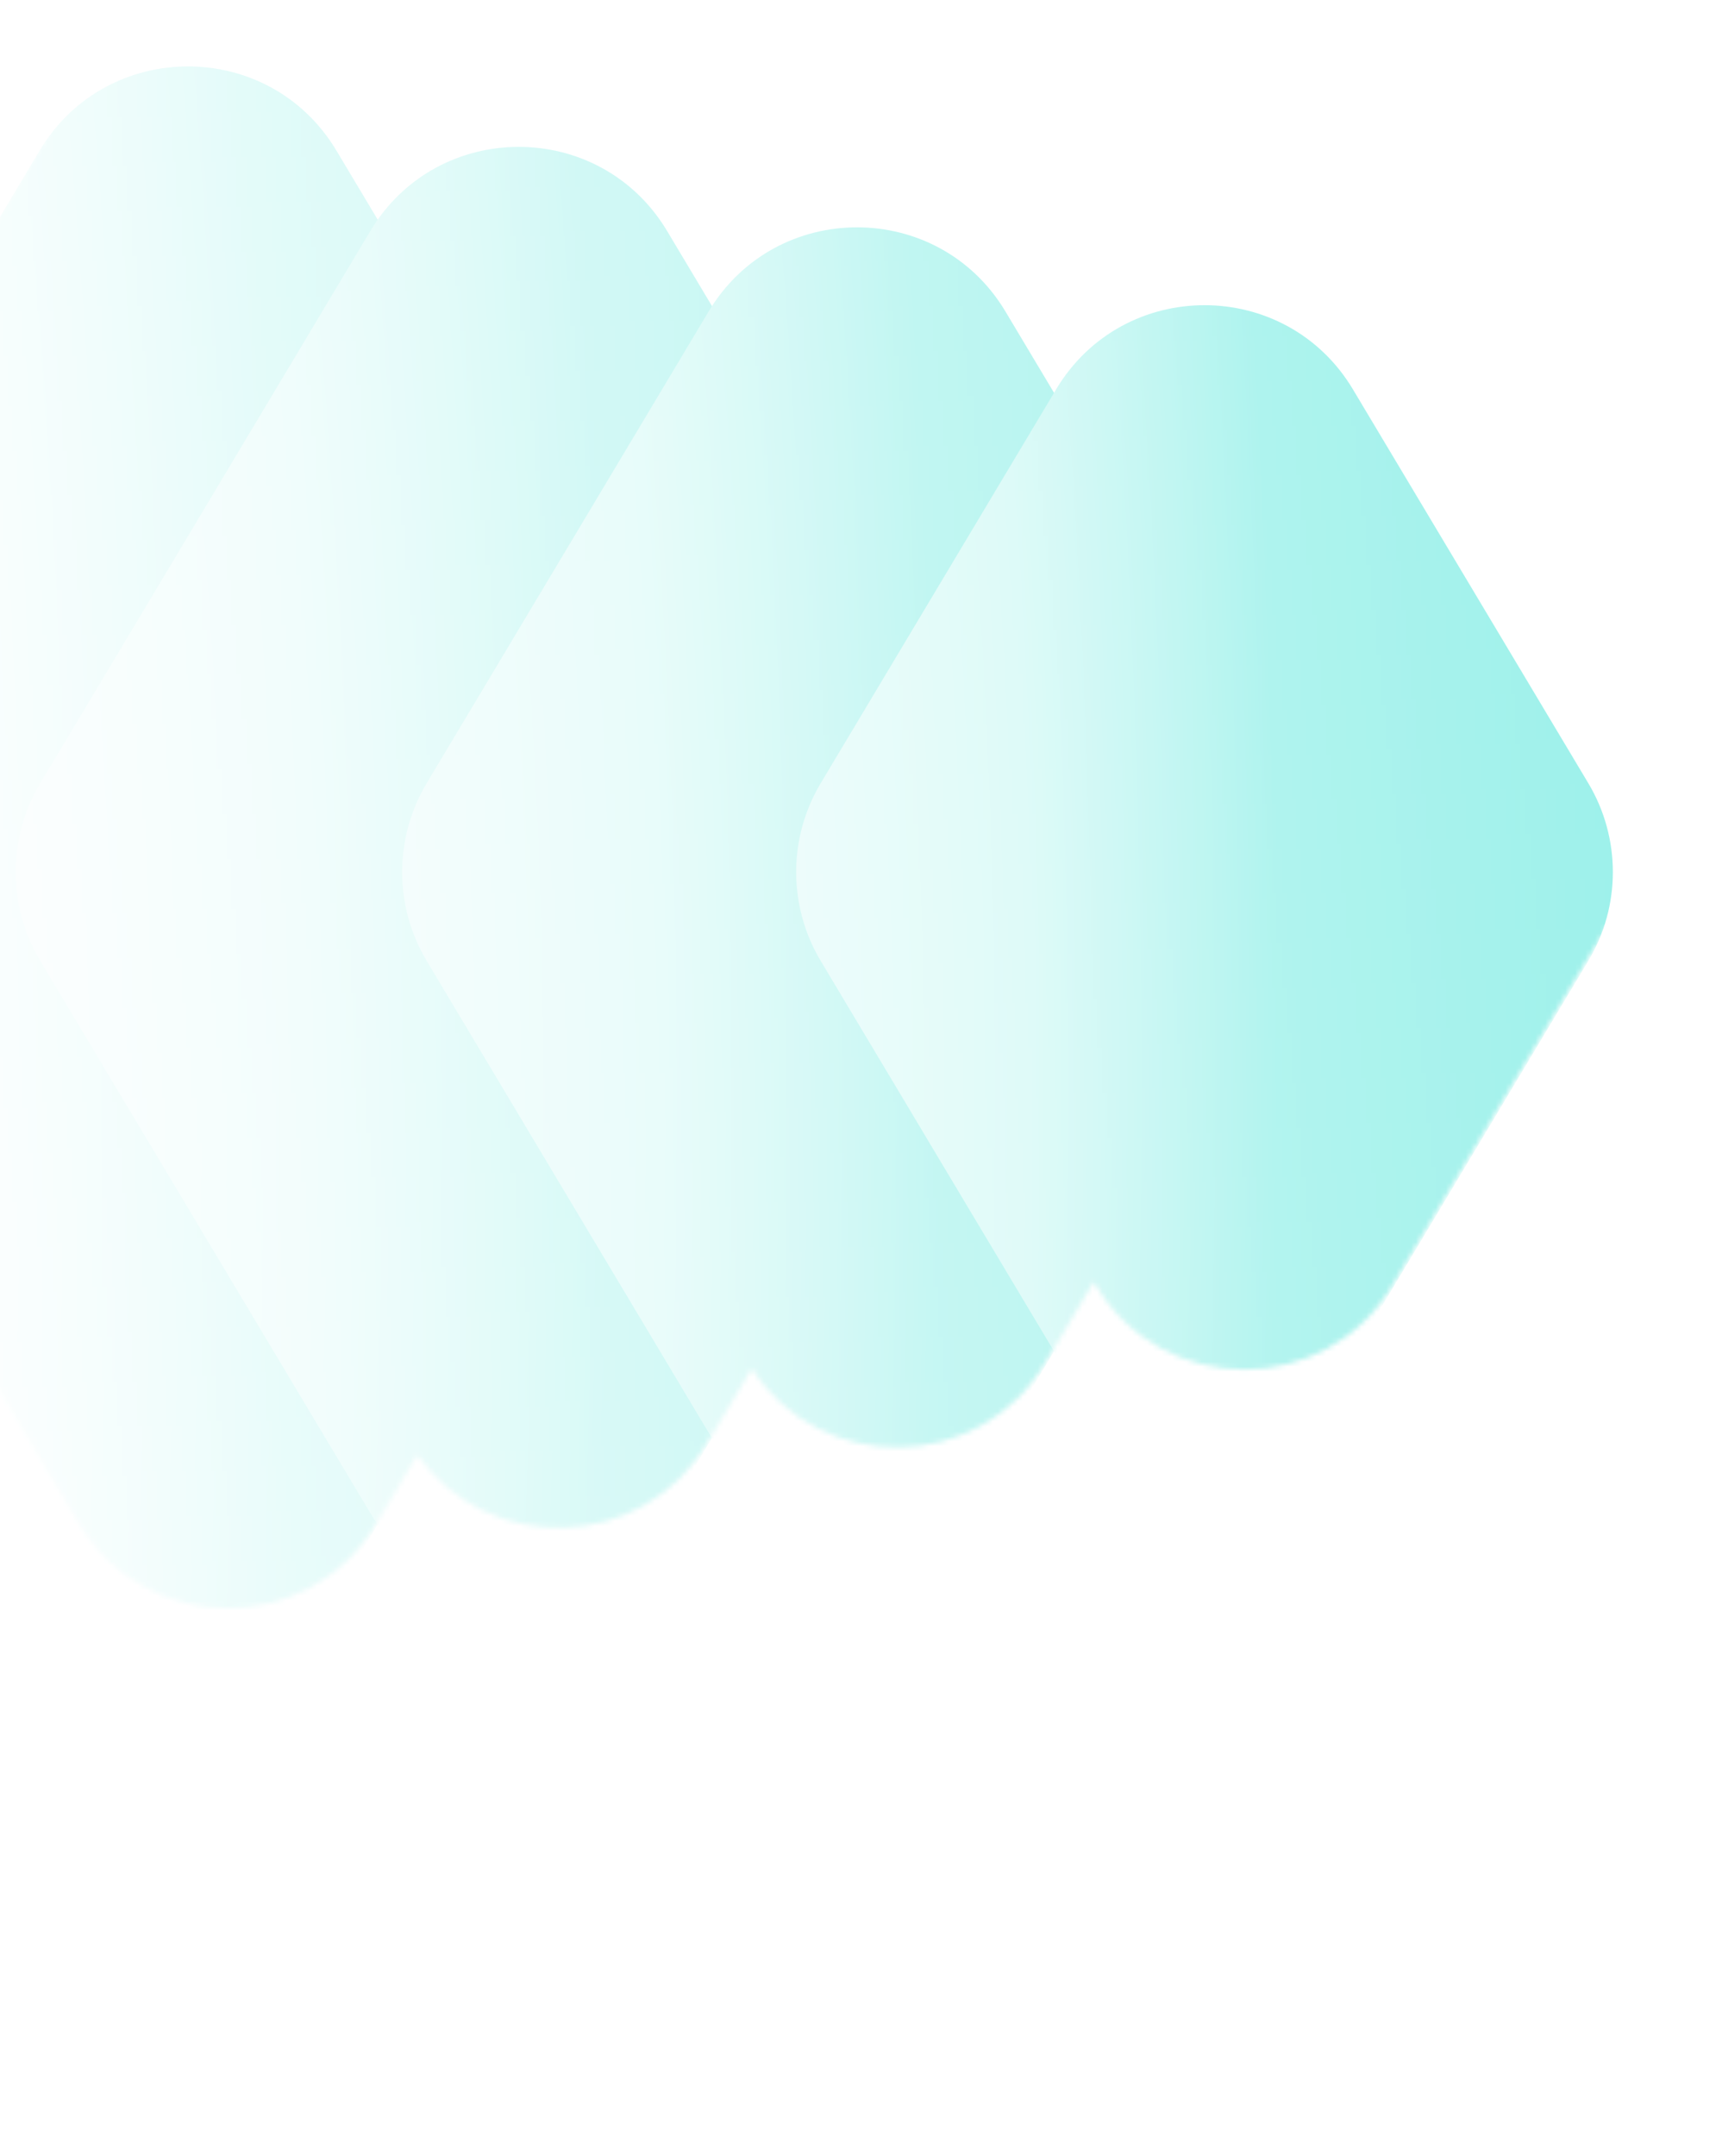 <svg width="346" height="433" viewBox="0 0 346 433" fill="none" xmlns="http://www.w3.org/2000/svg">
<mask id="mask0_7546_29001" style="mask-type:alpha" maskUnits="userSpaceOnUse" x="-65" y="-1" width="398" height="325">
<path d="M83.863 292.252L75.578 306.111C62.09 328.671 29.407 328.671 15.919 306.111L-60.048 179.044C-66.615 168.062 -66.615 154.359 -60.049 143.377L15.919 16.31C29.407 -6.25 62.09 -6.25 75.578 16.31L83.863 30.169C98.135 9.937 129.014 10.704 142.026 32.47L151.03 47.53C164.909 26.077 196.739 26.444 210.004 48.631L219.759 64.947L220.164 64.27C233.651 41.71 266.334 41.71 279.822 64.27L327.117 143.377C333.683 154.359 333.683 168.062 327.117 179.044L279.822 258.151C266.334 280.711 233.651 280.711 220.164 258.151L219.759 257.474L210.004 273.79C196.739 295.977 164.909 296.344 151.03 274.891L142.026 289.951C129.014 311.717 98.135 312.484 83.863 292.252Z" fill="url(#paint0_linear_7546_29001)"/>
</mask>
<g mask="url(#mask0_7546_29001)">
<g style="mix-blend-mode:lighten" filter="url(#filter0_i_7546_29001)">
<path d="M208.333 143.377C214.899 154.359 214.899 168.062 208.333 179.044L142.026 289.951C128.539 312.512 95.856 312.512 82.368 289.951L16.061 179.044C9.495 168.062 9.495 154.359 16.061 143.377L82.368 32.47C95.856 9.909 128.539 9.909 142.026 32.47L208.333 143.377Z" fill="url(#paint1_radial_7546_29001)"/>
</g>
<g style="mix-blend-mode:lighten" filter="url(#filter1_i_7546_29001)">
<path d="M266.648 143.377C273.214 154.359 273.214 168.061 266.648 179.044L210.004 273.79C196.516 296.35 163.833 296.35 150.345 273.79L93.701 179.044C87.135 168.061 87.135 154.359 93.701 143.377L150.345 48.631C163.833 26.07 196.516 26.07 210.004 48.631L266.648 143.377Z" fill="url(#paint2_radial_7546_29001)"/>
</g>
<g style="mix-blend-mode:lighten" filter="url(#filter2_i_7546_29001)">
<path d="M327.116 143.377C333.682 154.36 333.682 168.062 327.116 179.044L279.822 258.151C266.334 280.711 233.651 280.711 220.163 258.151L172.869 179.044C166.303 168.062 166.303 154.36 172.869 143.377L220.163 64.27C233.651 41.71 266.334 41.71 279.822 64.27L327.116 143.377Z" fill="url(#paint3_radial_7546_29001)"/>
</g>
<g style="mix-blend-mode:lighten" filter="url(#filter3_i_7546_29001)">
<path d="M151.545 143.377C158.111 154.36 158.111 168.062 151.545 179.044L75.577 306.111C62.089 328.671 29.406 328.671 15.919 306.111L-60.049 179.044C-66.615 168.062 -66.615 154.36 -60.049 143.377L15.919 16.31C29.406 -6.25 62.089 -6.25 75.577 16.31L151.545 143.377Z" fill="url(#paint4_radial_7546_29001)"/>
</g>
</g>
<defs>
<filter id="filter0_i_7546_29001" x="3.164" y="15.55" width="210.092" height="305.274" filterUnits="userSpaceOnUse" color-interpolation-filters="sRGB">
<feFlood flood-opacity="0" result="BackgroundImageFix"/>
<feBlend mode="normal" in="SourceGraphic" in2="BackgroundImageFix" result="shape"/>
<feColorMatrix in="SourceAlpha" type="matrix" values="0 0 0 0 0 0 0 0 0 0 0 0 0 0 0 0 0 0 127 0" result="hardAlpha"/>
<feOffset dx="-7.972" dy="13.951"/>
<feGaussianBlur stdDeviation="16.941"/>
<feComposite in2="hardAlpha" operator="arithmetic" k2="-1" k3="1"/>
<feColorMatrix type="matrix" values="0 0 0 0 1 0 0 0 0 1 0 0 0 0 1 0 0 0 0.87 0"/>
<feBlend mode="lighten" in2="shape" result="effect1_innerShadow_7546_29001"/>
</filter>
<filter id="filter1_i_7546_29001" x="80.804" y="31.711" width="190.769" height="272.951" filterUnits="userSpaceOnUse" color-interpolation-filters="sRGB">
<feFlood flood-opacity="0" result="BackgroundImageFix"/>
<feBlend mode="normal" in="SourceGraphic" in2="BackgroundImageFix" result="shape"/>
<feColorMatrix in="SourceAlpha" type="matrix" values="0 0 0 0 0 0 0 0 0 0 0 0 0 0 0 0 0 0 127 0" result="hardAlpha"/>
<feOffset dx="-7.972" dy="13.951"/>
<feGaussianBlur stdDeviation="16.941"/>
<feComposite in2="hardAlpha" operator="arithmetic" k2="-1" k3="1"/>
<feColorMatrix type="matrix" values="0 0 0 0 1 0 0 0 0 1 0 0 0 0 1 0 0 0 0.87 0"/>
<feBlend mode="lighten" in2="shape" result="effect1_innerShadow_7546_29001"/>
</filter>
<filter id="filter2_i_7546_29001" x="159.972" y="47.35" width="172.069" height="241.673" filterUnits="userSpaceOnUse" color-interpolation-filters="sRGB">
<feFlood flood-opacity="0" result="BackgroundImageFix"/>
<feBlend mode="normal" in="SourceGraphic" in2="BackgroundImageFix" result="shape"/>
<feColorMatrix in="SourceAlpha" type="matrix" values="0 0 0 0 0 0 0 0 0 0 0 0 0 0 0 0 0 0 127 0" result="hardAlpha"/>
<feOffset dx="-7.972" dy="13.951"/>
<feGaussianBlur stdDeviation="16.941"/>
<feComposite in2="hardAlpha" operator="arithmetic" k2="-1" k3="1"/>
<feColorMatrix type="matrix" values="0 0 0 0 1 0 0 0 0 1 0 0 0 0 1 0 0 0 0.87 0"/>
<feBlend mode="lighten" in2="shape" result="effect1_innerShadow_7546_29001"/>
</filter>
<filter id="filter3_i_7546_29001" x="-72.946" y="-0.61" width="229.416" height="337.593" filterUnits="userSpaceOnUse" color-interpolation-filters="sRGB">
<feFlood flood-opacity="0" result="BackgroundImageFix"/>
<feBlend mode="normal" in="SourceGraphic" in2="BackgroundImageFix" result="shape"/>
<feColorMatrix in="SourceAlpha" type="matrix" values="0 0 0 0 0 0 0 0 0 0 0 0 0 0 0 0 0 0 127 0" result="hardAlpha"/>
<feOffset dx="-7.972" dy="13.951"/>
<feGaussianBlur stdDeviation="16.941"/>
<feComposite in2="hardAlpha" operator="arithmetic" k2="-1" k3="1"/>
<feColorMatrix type="matrix" values="0 0 0 0 1 0 0 0 0 1 0 0 0 0 1 0 0 0 0.87 0"/>
<feBlend mode="lighten" in2="shape" result="effect1_innerShadow_7546_29001"/>
</filter>
<linearGradient id="paint0_linear_7546_29001" x1="-115.954" y1="199.112" x2="469.077" y2="136.479" gradientUnits="userSpaceOnUse">
<stop offset="0.133" stop-opacity="0"/>
<stop offset="1"/>
</linearGradient>
<radialGradient id="paint1_radial_7546_29001" cx="0" cy="0" r="1" gradientUnits="userSpaceOnUse" gradientTransform="translate(-35.045 212.509) scale(164.93 714.44)">
<stop stop-color="#E4FBF9"/>
<stop offset="0.635" stop-color="#BAF5F0"/>
<stop offset="1" stop-color="#76EBE2"/>
</radialGradient>
<radialGradient id="paint2_radial_7546_29001" cx="0" cy="0" r="1" gradientUnits="userSpaceOnUse" gradientTransform="translate(46.254 207.868) scale(150.009 649.804)">
<stop stop-color="#E4FBF9"/>
<stop offset="0.635" stop-color="#BAF5F0"/>
<stop offset="1" stop-color="#76EBE2"/>
</radialGradient>
<radialGradient id="paint3_radial_7546_29001" cx="0" cy="0" r="1" gradientUnits="userSpaceOnUse" gradientTransform="translate(128.962 203.377) scale(135.57 587.256)">
<stop stop-color="#E4FBF9"/>
<stop offset="0.635" stop-color="#BAF5F0"/>
<stop offset="1" stop-color="#76EBE2"/>
</radialGradient>
<radialGradient id="paint4_radial_7546_29001" cx="0" cy="0" r="1" gradientUnits="userSpaceOnUse" gradientTransform="translate(-114.814 217.149) scale(179.85 779.069)">
<stop stop-color="#E4FBF9"/>
<stop offset="0.635" stop-color="#BAF5F0"/>
<stop offset="1" stop-color="#76EBE2"/>
</radialGradient>
</defs>
</svg>

